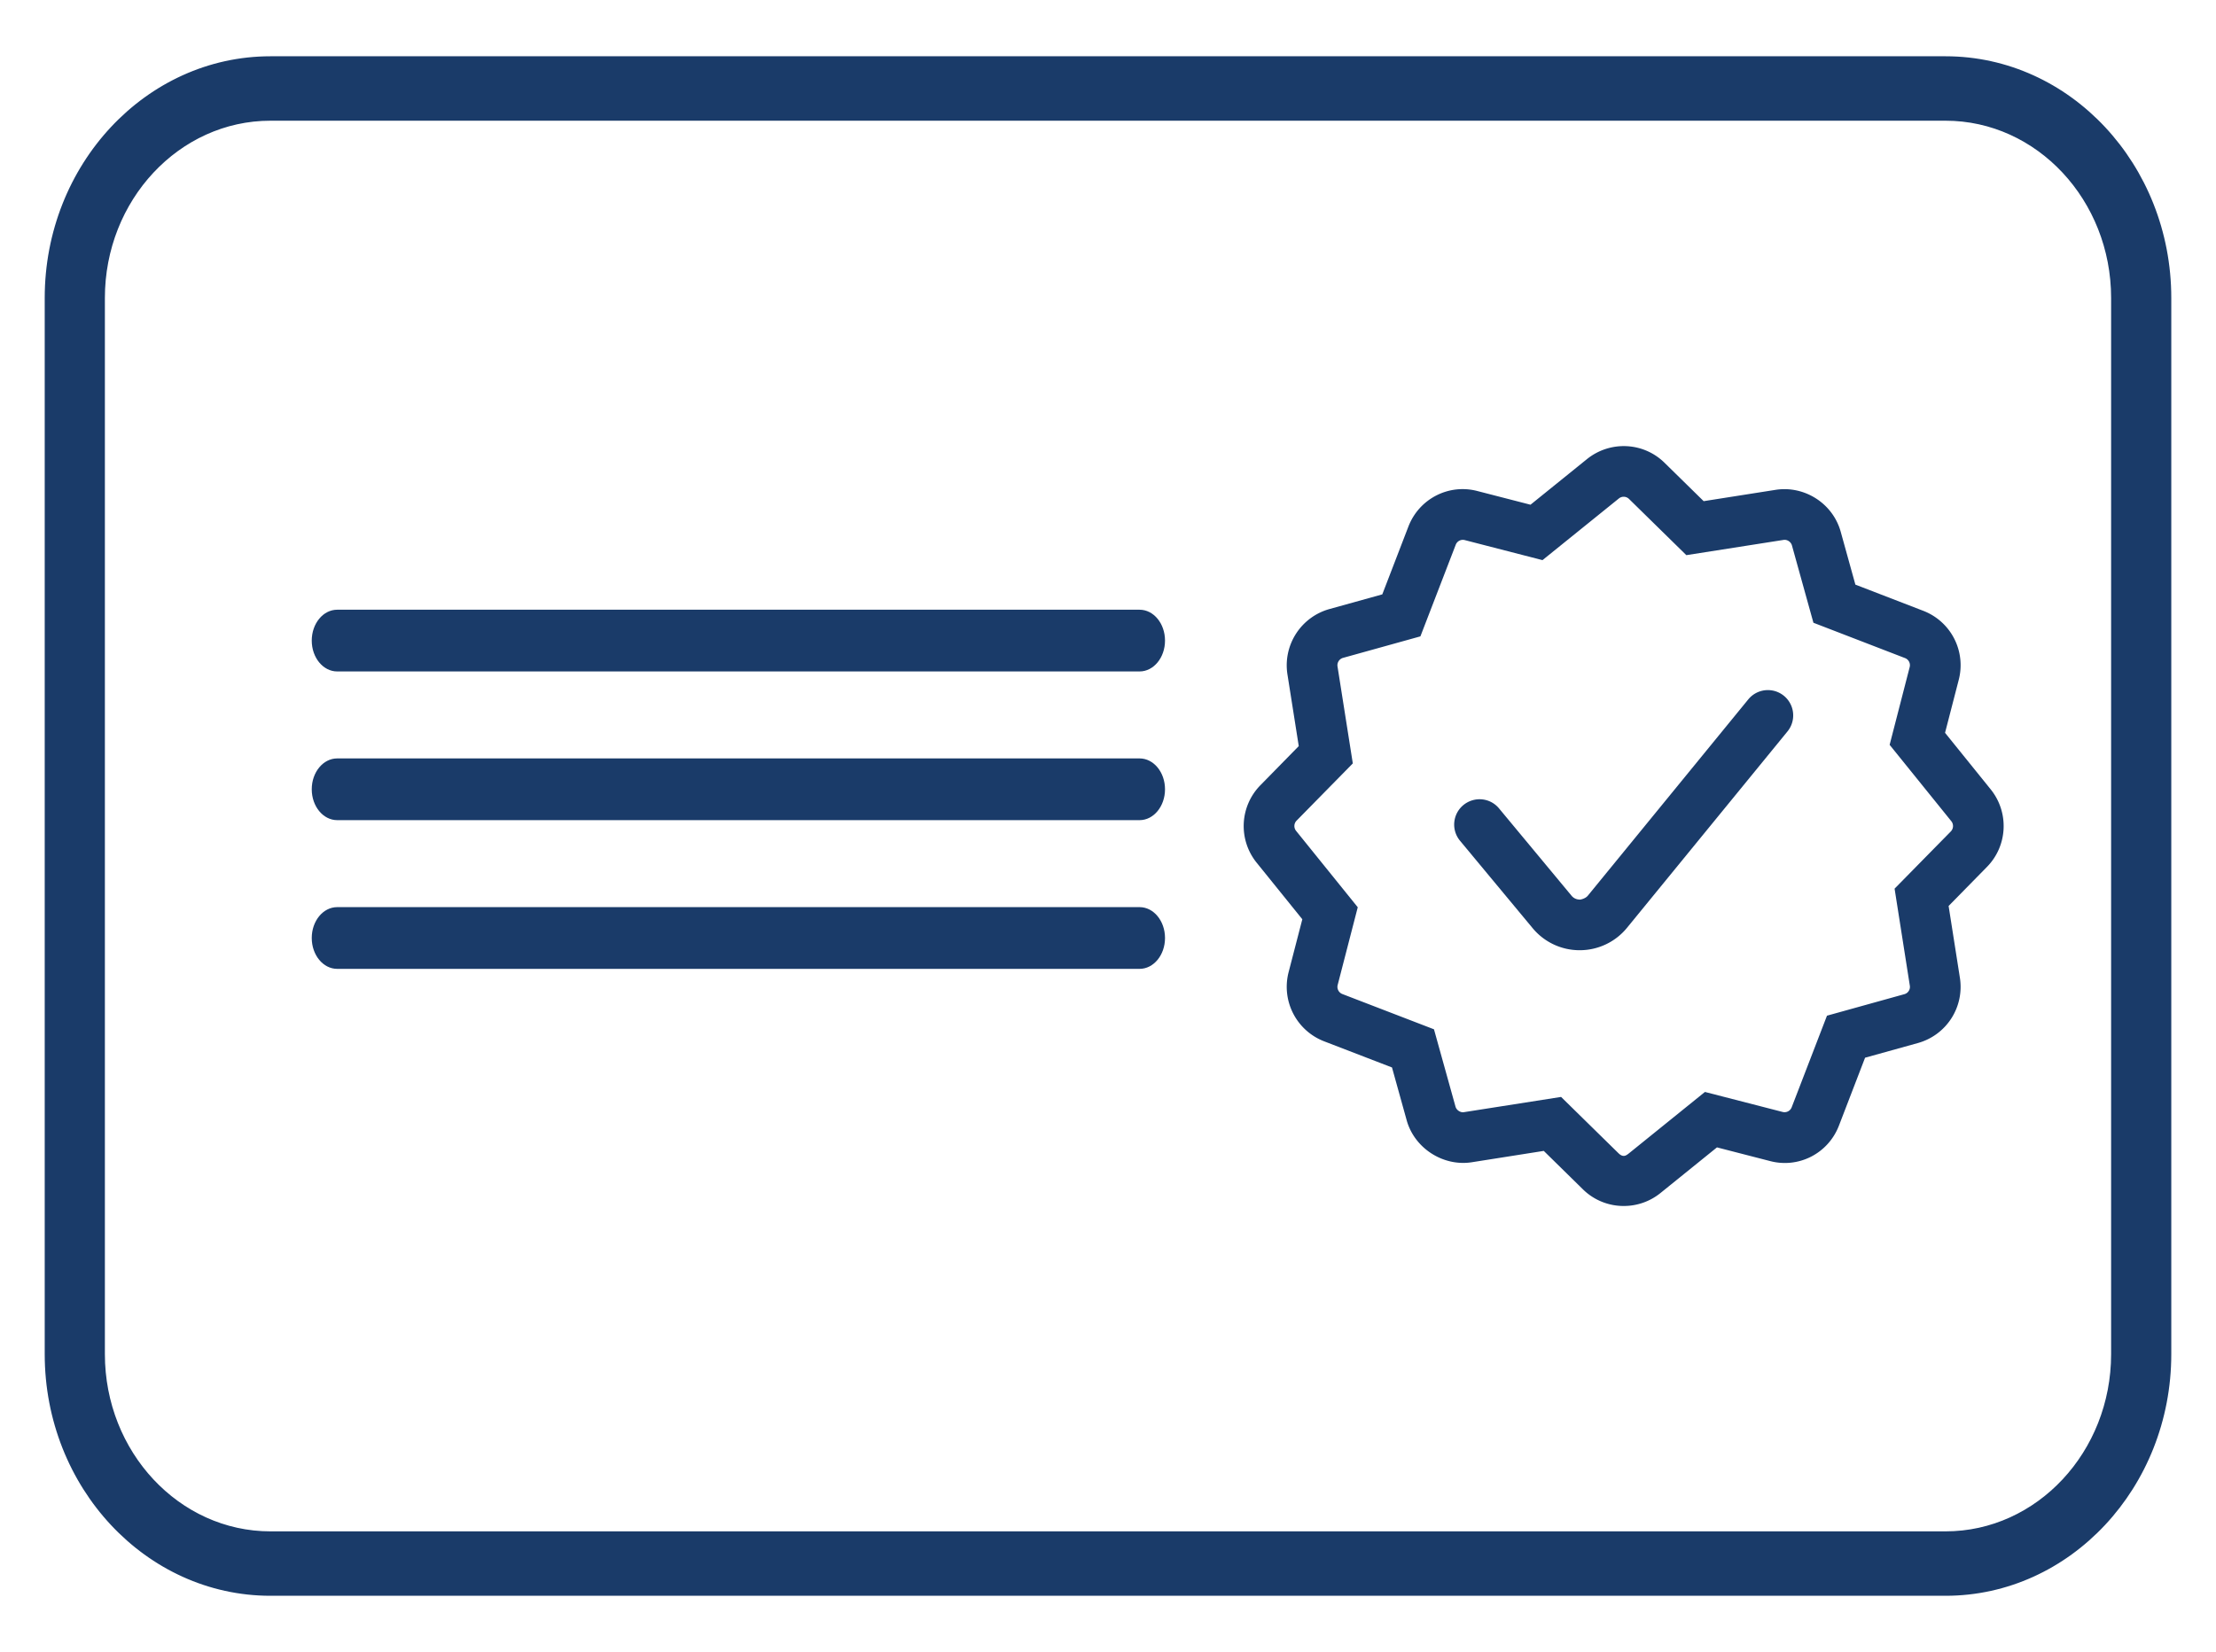 <svg id="Layer_1" data-name="Layer 1" xmlns="http://www.w3.org/2000/svg" viewBox="0 0 5437 4054"><defs><style>.cls-1{fill:#1a3b69;}</style></defs><path class="cls-1" d="M4773.54,3896.11H663.46c-295.11,0-535.29-257.19-535.29-573.2V731.09c0-316,240.18-573.2,535.29-573.2H4773.54c295.11,0,535.29,257.19,535.29,573.2V3322.91C5308.83,3638.92,5068.65,3896.11,4773.54,3896.11ZM663.46,276.45c-234.13,0-424.57,203.93-424.57,454.64V3322.91c0,250.71,190.44,454.64,424.57,454.64H4773.54c234.13,0,424.57-203.93,424.57-454.64V731.09c0-250.71-190.44-454.64-424.57-454.64Z"/><path class="cls-1" d="M4773.54,3915.87H663.46c-305.35,0-553.75-266-553.75-593V731.09c0-327,248.4-593,553.75-593H4773.54c305.35,0,553.75,266,553.75,593V3322.91C5327.29,3649.88,5078.89,3915.87,4773.54,3915.87ZM663.46,177.65c-285,0-516.84,248.24-516.84,553.44V3322.91c0,305.2,231.82,553.44,516.84,553.44H4773.54c285,0,516.84-248.24,516.84-553.44V731.09c0-305.2-231.82-553.44-516.84-553.44ZM4773.54,3797.31H663.46c-244.22,0-443-212.89-443-474.4V731.09c0-261.51,198.81-474.4,443-474.4H4773.54c244.22,0,443,212.89,443,474.4V3322.91C5216.57,3584.42,5017.76,3797.31,4773.54,3797.31ZM663.46,296.21c-223.89,0-406.12,195.13-406.12,434.88V3322.91c0,239.75,182.23,434.88,406.12,434.88H4773.54c223.89,0,406.12-195.13,406.12-434.88V731.09c0-239.75-182.23-434.88-406.12-434.88Z"/><path class="cls-1" d="M3983.88,2959.34a142.09,142.09,0,0,1-100.3-41l-95.92-94.16L3611.24,2852c-70.42,11.05-141-34.36-160-103.27l-35.94-129.31-166.58-64.17A143.36,143.36,0,0,1,3161.51,2386l33.75-130.23-112.07-138.84a143,143,0,0,1,9.23-190.08l94.1-96-27.8-176.24a143.3,143.3,0,0,1,103.2-160.09l129.55-36L3455.58,1292c26.47-68.42,99.45-105.69,169.75-86.93l129.79,33.45,138.79-112.13c57.06-45.65,138.66-41.53,190.26,9.41l95.8,94,176.3-27.75c70.78-11.11,140.6,33,160,103l35.94,129.55,166.46,64.23a142.92,142.92,0,0,1,87.18,169.26l-33.63,130.16,112.07,138.84c45.53,56.58,41.64,138.3-9.11,190.08l-94.22,96,27.68,176.24a143,143,0,0,1-103.08,160.09l-129.56,36L4511.93,2762c-26.35,68.66-99.32,105.94-170,86.87l-129.31-33.33-138.78,112.13A142.58,142.58,0,0,1,3983.88,2959.34Zm-153.72-267.6,140.6,137.93c11.78,11.66,19.19,5.71,25.26,1l187.1-151.16,190.63,49.11a18.74,18.74,0,0,0,22.1-11.23l86.69-225,189.78-52.76a18.52,18.52,0,0,0,13.48-20.88l-37.4-238.1,138.05-140.48a19,19,0,0,0,1.1-25.08l-151.29-187.35L4685.43,1637a18.7,18.7,0,0,0-11.41-22.15l-224.75-86.7-52.69-189.71c-2.43-8.75-11.66-15.12-21-13.48l-238.1,37.34-140.6-137.88a18.68,18.68,0,0,0-24.89-1.27l-187.47,151.35-190.75-49.18a18.67,18.67,0,0,0-22.1,11.42L3485,1561.57l-189.78,52.76a18.85,18.85,0,0,0-13.6,21.07l37.52,237.92-138.05,140.54a18.89,18.89,0,0,0-1.1,25l151.29,187.47L3282,2417a18.85,18.85,0,0,0,11.41,22.22l224.87,86.57,52.81,189.72c2.55,9.34,13.12,15.29,21,13.59Z"/><path class="cls-1" d="M2796,1647.65H827.27c-34.46,0-62.38-33.87-62.38-75.73s27.92-75.74,62.38-75.74H2796c34.45,0,62.38,33.87,62.38,75.74S2830.4,1647.65,2796,1647.65Z"/><path class="cls-1" d="M2796,2012.55H827.27c-34.46,0-62.38-33.87-62.38-75.73s27.92-75.74,62.38-75.74H2796c34.45,0,62.38,33.88,62.38,75.74S2830.4,2012.55,2796,2012.55Z"/><path class="cls-1" d="M2796,2377.47H827.27c-34.46,0-62.38-33.88-62.38-75.74S792.81,2226,827.27,2226H2796c34.45,0,62.38,33.87,62.38,75.74S2830.4,2377.47,2796,2377.47Z"/><path class="cls-1" d="M3875.81,2331.73a149.55,149.55,0,0,1-115.47-54.15l-178.12-214.43a62.08,62.08,0,0,1,8.14-87.54c26.59-21.85,65.69-18.33,87.54,8.14l178,214.36a25.43,25.43,0,0,0,19.91,9.29c-1.45.79,13-1,20-9.53l393.64-481.67a62.12,62.12,0,1,1,96.16,78.68L3992,2276.61a149.72,149.72,0,0,1-115.59,55.12Z"/></svg>
